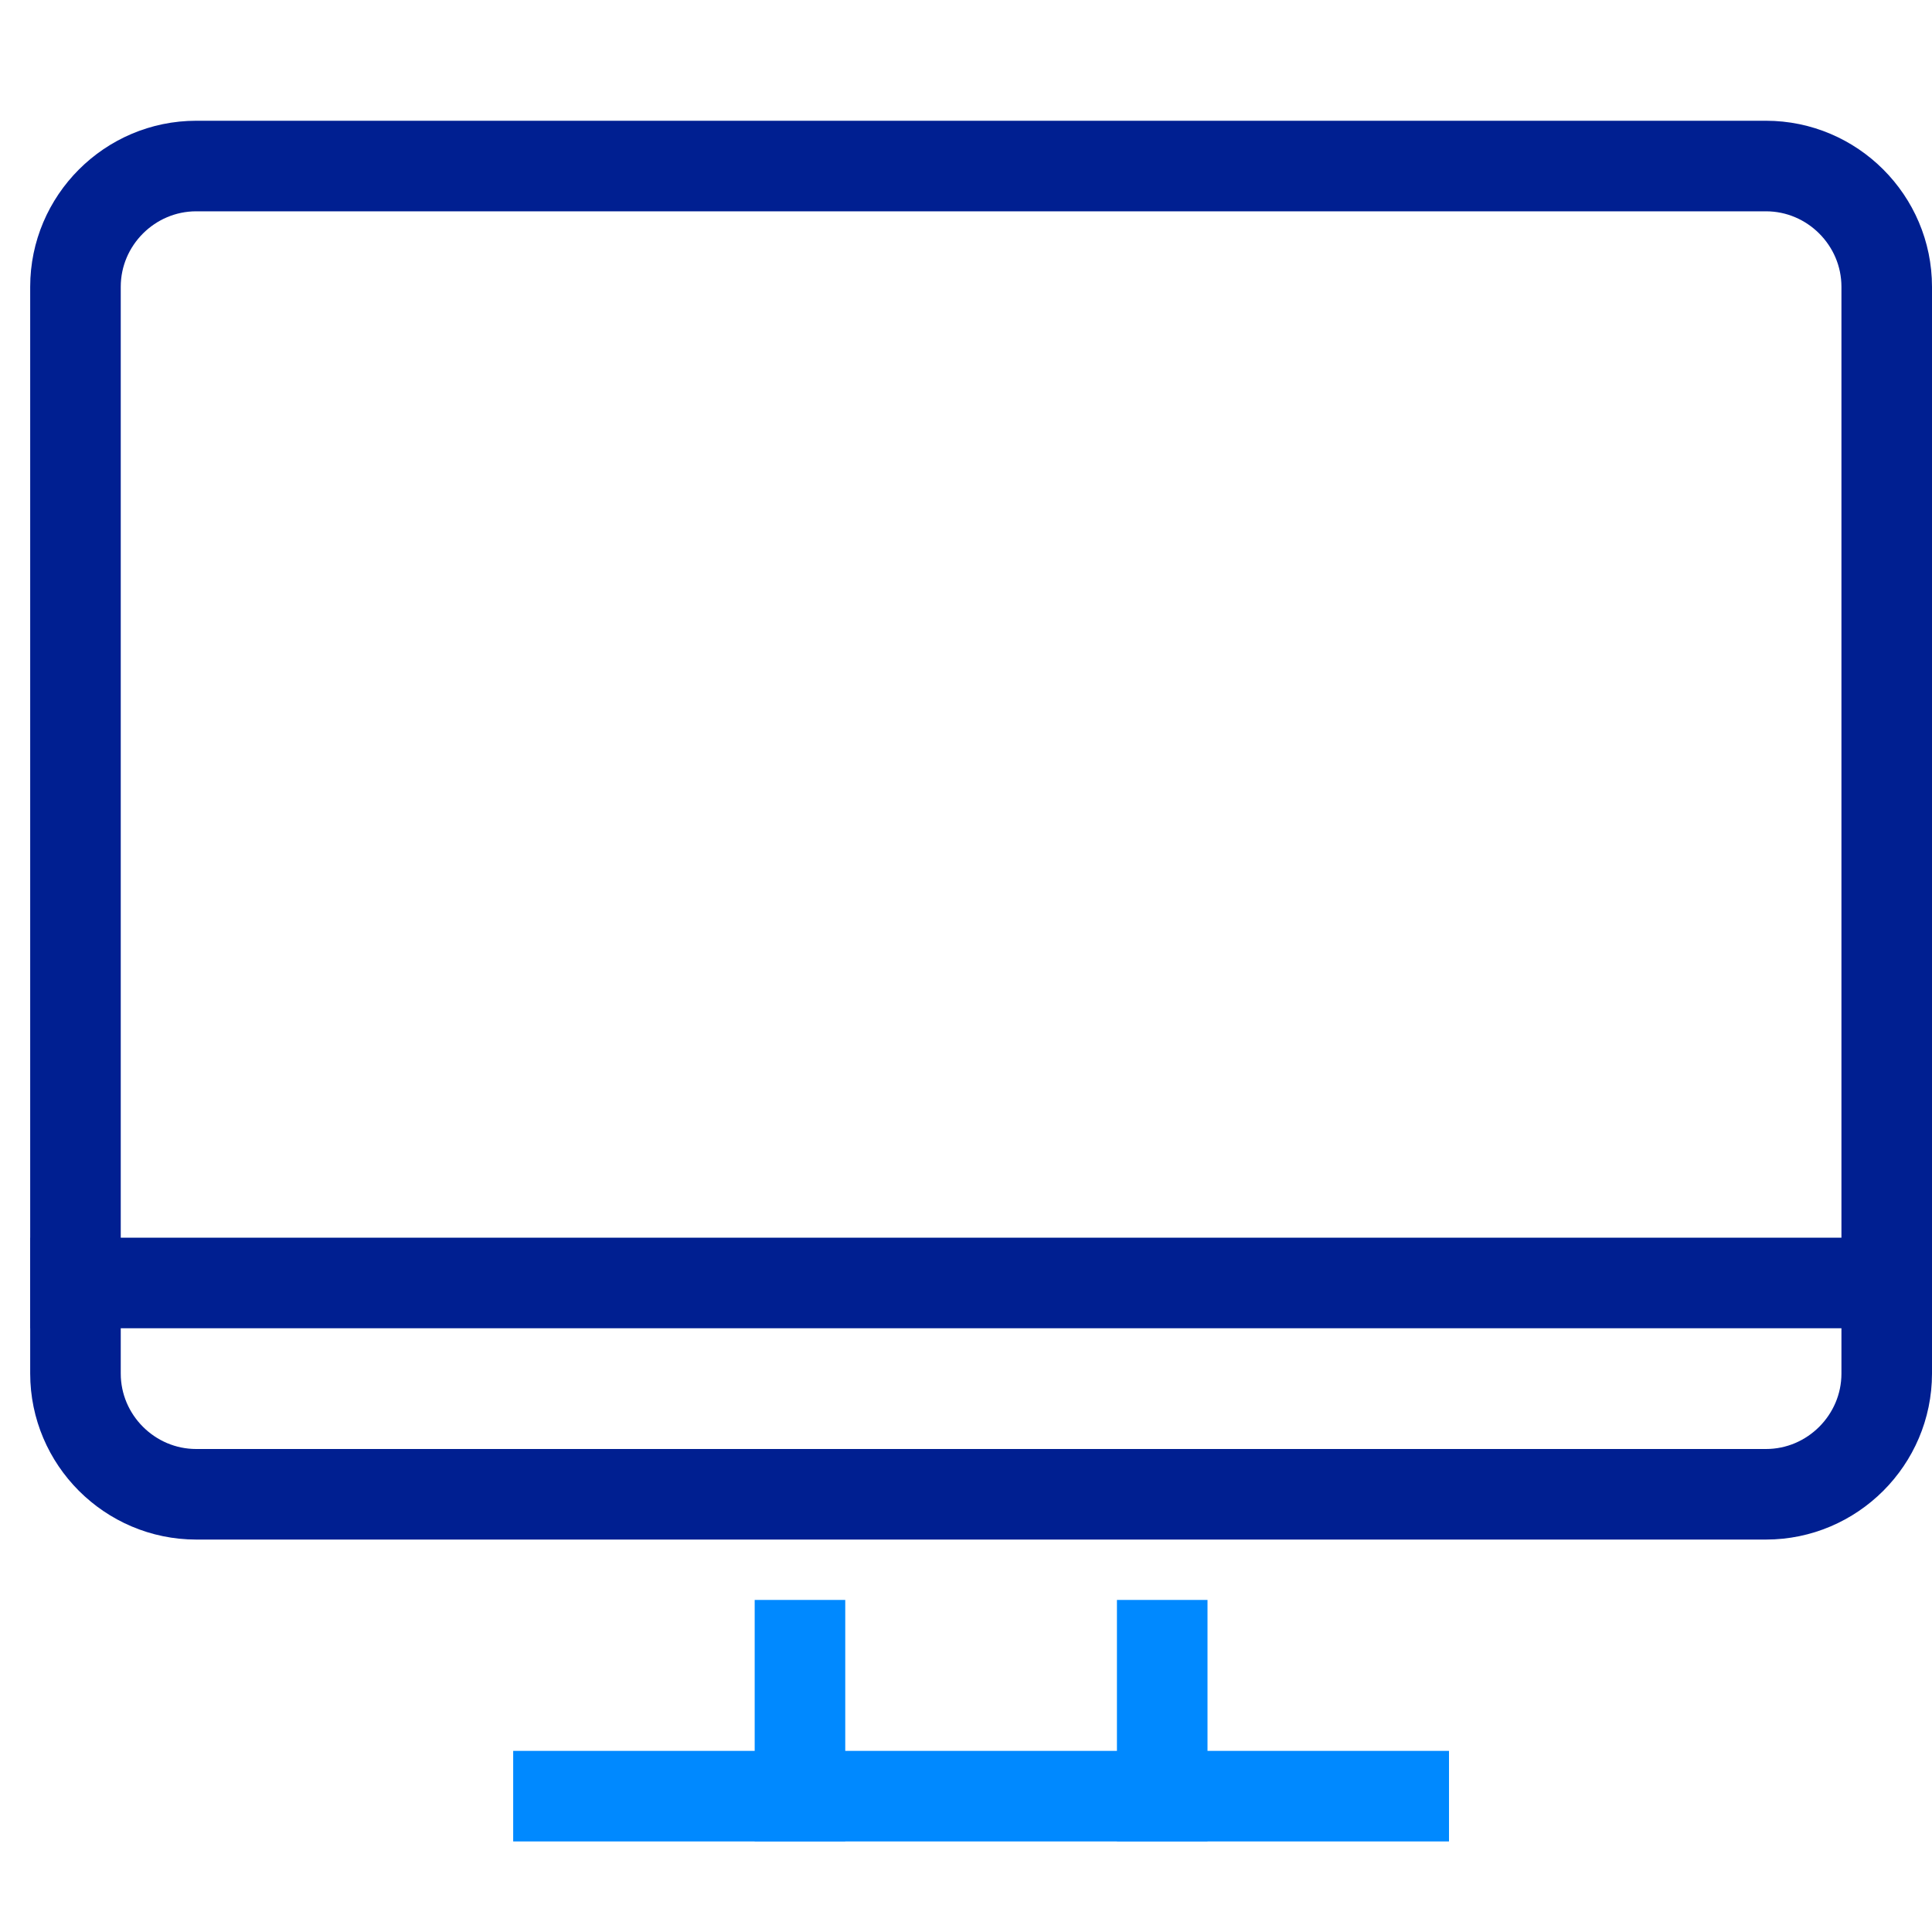 <?xml version="1.0" encoding="UTF-8"?>
<!-- Generator: Adobe Illustrator 27.9.0, SVG Export Plug-In . SVG Version: 6.00 Build 0)  -->
<svg xmlns="http://www.w3.org/2000/svg" xmlns:xlink="http://www.w3.org/1999/xlink" version="1.1" id="Layer_1" x="0px" y="0px" viewBox="0 0 64 64" style="enable-background:new 0 0 64 64;" xml:space="preserve">
<style type="text/css">
	.st0{fill:none;stroke:#001F91;stroke-width:3;stroke-linecap:square;stroke-miterlimit:10;}
	.st1{fill:none;stroke:#0089FF;stroke-width:3;stroke-linecap:square;stroke-miterlimit:10;}
</style>
<path class="st0" d="M58.5,49.5h-52c-2.2,0-4-1.8-4-4v-36c0-2.2,1.8-4,4-4h52c2.2,0,4,1.8,4,4v36C62.5,47.7,60.7,49.5,58.5,49.5z"></path>
<path class="st0" d="M2.5,42.5h60"></path>
<path class="st1" d="M38.5,54.5v5"></path>
<path class="st1" d="M26.5,59.5v-5"></path>
<path class="st1" d="M18.5,59.5h28"></path>
</svg>

